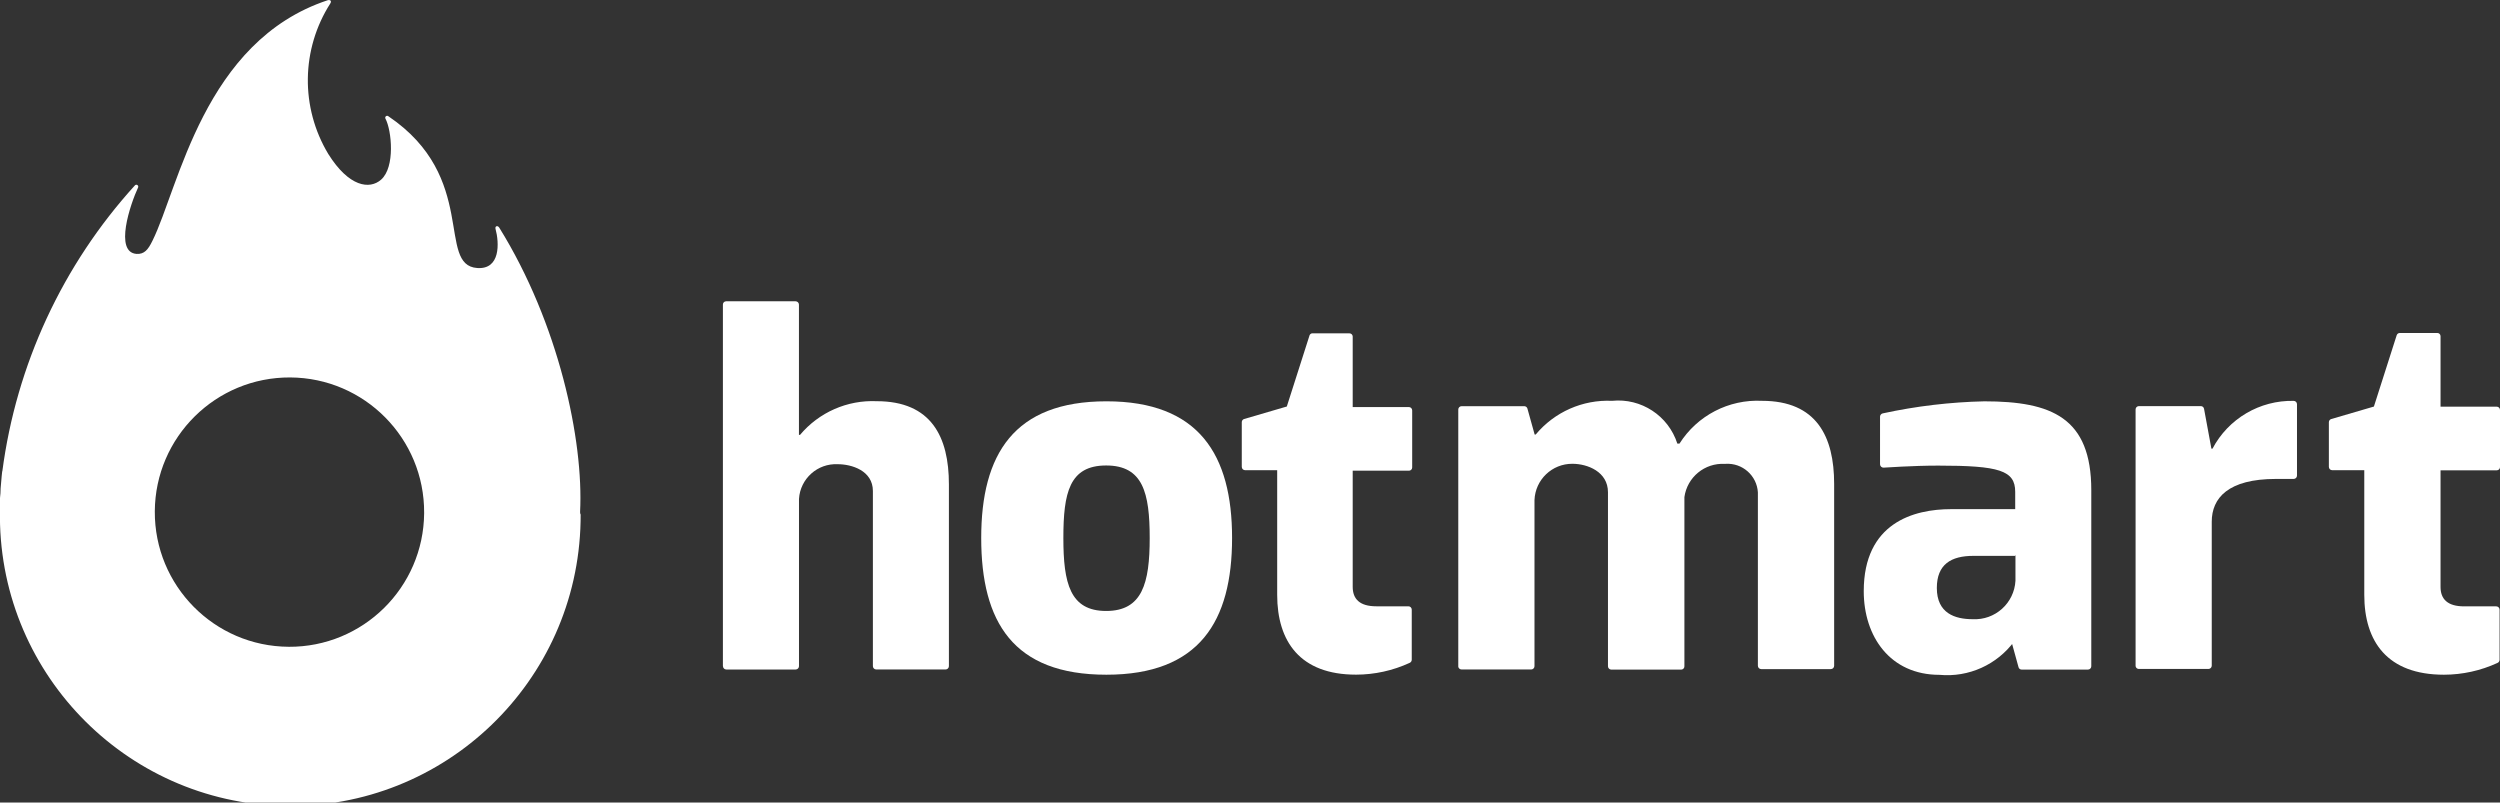 <?xml version="1.0" encoding="UTF-8"?>
<svg xmlns="http://www.w3.org/2000/svg" id="Layer_1" width="165.759" height="53.211" viewBox="0 0 165.759 53.211">
  <rect x="0" y="0" width="165.759" height="53.211" fill="#333333" stroke="none"/>
  <defs>
    <style>.cls-1{fill:#fff;stroke-width:0px;}</style>
  </defs>
  <g id="hotmart">
    <path id="Path_12177" class="cls-1" d="M47.931,44.168v-23.971c-.004-.117.088-.216.205-.22h4.617c.121,0,.22.099.22.22h0v8.638h.071c1.255-1.496,3.135-2.322,5.085-2.234,3.624,0,4.787,2.369,4.787,5.511v12.057c0,.121-.099.22-.22.22h-4.6c-.121,0-.22-.099-.22-.22h0v-11.61c0-1.362-1.418-1.78-2.326-1.78-1.343-.068-2.491.958-2.574,2.3v11.093c-.001.121-.099.219-.22.219h-4.6c-.121,0-.22-.098-.22-.219l-.005-.004Z"></path>
    <path id="Path_12178" class="cls-1" d="M84.682,39.438v-8.262h-2.128c-.121,0-.22-.099-.22-.22h0v-2.967c.001-.093.061-.176.149-.206l2.837-.83,1.511-4.73c.03-.063.088-.108.156-.121h2.482c.117-.004.215.087.22.204,0,0,0,.001,0,.001.001.005.001.01,0,.015v4.667h3.724c.121,0,.22.099.22.22h0v3.787c0,.118-.095.213-.213.213h-3.731v7.7c0,.8.454,1.291,1.567,1.291h2.128c.121,0,.22.099.22.22h0v3.326c-.002.091-.058.172-.142.206-1.112.512-2.322.778-3.546.78-3.711.004-5.234-2.195-5.234-5.294Z"></path>
    <path id="Path_12179" class="cls-1" d="M156.76,39.438v-8.262h-2.128c-.121,0-.22-.099-.22-.22h0v-2.964c.001-.093.061-.176.149-.206l2.837-.83,1.511-4.73c.03-.088.113-.148.206-.149h2.482c.117-.004.215.087.22.204,0,0,0,.001,0,.001.001.005.001.009,0,.014v4.667h3.724c.121.001.219.099.219.22v3.787c0,.118-.095.213-.213.213h-3.731v7.73c0,.8.454,1.291,1.567,1.291h2.128c.121,0,.22.099.22.22h0v3.326c-.002.091-.058.172-.142.206-1.112.512-2.322.778-3.546.78-3.758,0-5.283-2.199-5.283-5.298Z"></path>
    <path id="Path_12180" class="cls-1" d="M96.689,44.169v-17.018c0-.121.099-.22.22-.22h4.156c.093.001.176.061.206.149l.482,1.73h.071c1.243-1.495,3.115-2.322,5.057-2.234,1.933-.197,3.74.987,4.333,2.837h.142c1.178-1.862,3.267-2.946,5.468-2.837,3.624,0,4.787,2.369,4.787,5.511v12.057c0,.121-.099.22-.22.22h-4.617c-.121,0-.22-.099-.22-.22h0v-11.5c-.068-1.112-1.024-1.958-2.136-1.89-.018.001-.036.003-.055.004-1.331-.078-2.498.88-2.681,2.2v11.22c.004.117-.088.215-.205.219h-4.65c-.118-.004-.212-.101-.213-.219v-11.541c0-1.362-1.362-1.886-2.354-1.886-1.354-.011-2.47,1.058-2.518,2.411v11.007c.001.119-.094.217-.213.22h-4.617c-.121.004-.223-.09-.227-.211,0-.001,0-.002,0-.002l.004-.007Z"></path>
    <path id="Path_12181" class="cls-1" d="M124.653,30.785v-3.163c.004-.103.077-.19.177-.213,2.215-.481,4.472-.749,6.738-.8,4.461,0,7.092,1.078,7.092,5.893v11.674c0,.121-.099.22-.22.22h-4.4c-.098-0-.183-.068-.206-.163l-.475-1.723h.2c-1.147,1.565-3.032,2.414-4.964,2.234-3.277,0-5.022-2.546-5.022-5.546,0-4.532,3.312-5.44,5.787-5.44h4.255v-1.149c0-1.419-1.064-1.738-5.106-1.738-1.709,0-3.546.135-3.624.135-.125.003-.229-.096-.232-.221ZM133.603,36.856h-2.766c-1.468,0-2.418.56-2.418,2.128,0,1.688,1.213,2.071,2.376,2.071,1.485.078,2.754-1.06,2.837-2.545.005-.097.005-.195,0-.292v-1.419l-.029.057Z"></path>
    <path id="Path_12182" class="cls-1" d="M141.597,44.168v-17.021c0-.119.094-.216.213-.22h4.113c.105-.002.195.074.213.177l.489,2.645h.071c1.05-1.99,3.133-3.217,5.383-3.17.121,0,.22.099.22.22h0v4.736c0,.121-.099.22-.22.22h-1.177c-3.17,0-4.255,1.27-4.255,2.837v9.543c0,.119-.094.216-.213.22h-4.6c-.116.01-.22-.072-.237-.187Z"></path>
    <path id="Path_12183" class="cls-1" d="M65.058,35.672c0-5.546,2.163-9.064,8.3-9.064s8.333,3.546,8.333,9.064-2.163,9.064-8.333,9.064-8.3-3.483-8.3-9.064ZM70.505,35.672c0,3,.44,4.837,2.837,4.837s2.887-1.837,2.887-4.837-.447-4.809-2.887-4.809-2.837,1.809-2.837,4.809Z"></path>
    <path id="Path_12184" class="cls-1" d="M38.462,33.941c.241-4.745-1.418-12.5-5.362-18.851-.107-.163-.284-.1-.248.071.262.964.326,2.716-1.206,2.61-2.723-.184.092-6.014-5.887-10.057-.051-.049-.132-.048-.181.002-.04.041-.048.104-.019.154.412.78.652,3.213-.291,4.042-.759.667-2.128.489-3.5-1.7-1.857-3.084-1.805-6.954.135-9.986.113-.184-.043-.255-.17-.213-8.227,2.716-9.873,12.418-11.624,15.95-.291.6-.546.9-1.05.872-1.5-.1-.418-3.3.1-4.411.026-.066-.006-.14-.072-.166-.045-.018-.097-.009-.133.024C4.153,17.559,1.082,24.18.154,31.254c0-.163-.071.582-.113,1.128H.041c0,.216-.014.432-.042.646v.773c-.213,10.63,8.231,19.421,18.861,19.635,10.63.213,19.421-8.231,19.635-18.861.003-.151.004-.303.004-.454-.028-.055-.041-.117-.037-.179ZM19.143,42.884c-4.931-.028-8.906-4.048-8.879-8.979.028-4.931,4.048-8.906,8.979-8.879,4.931.028,8.906,4.048,8.879,8.979v.028c-.042,4.921-4.058,8.88-8.979,8.852v-.001Z"></path>
  </g>
</svg>

